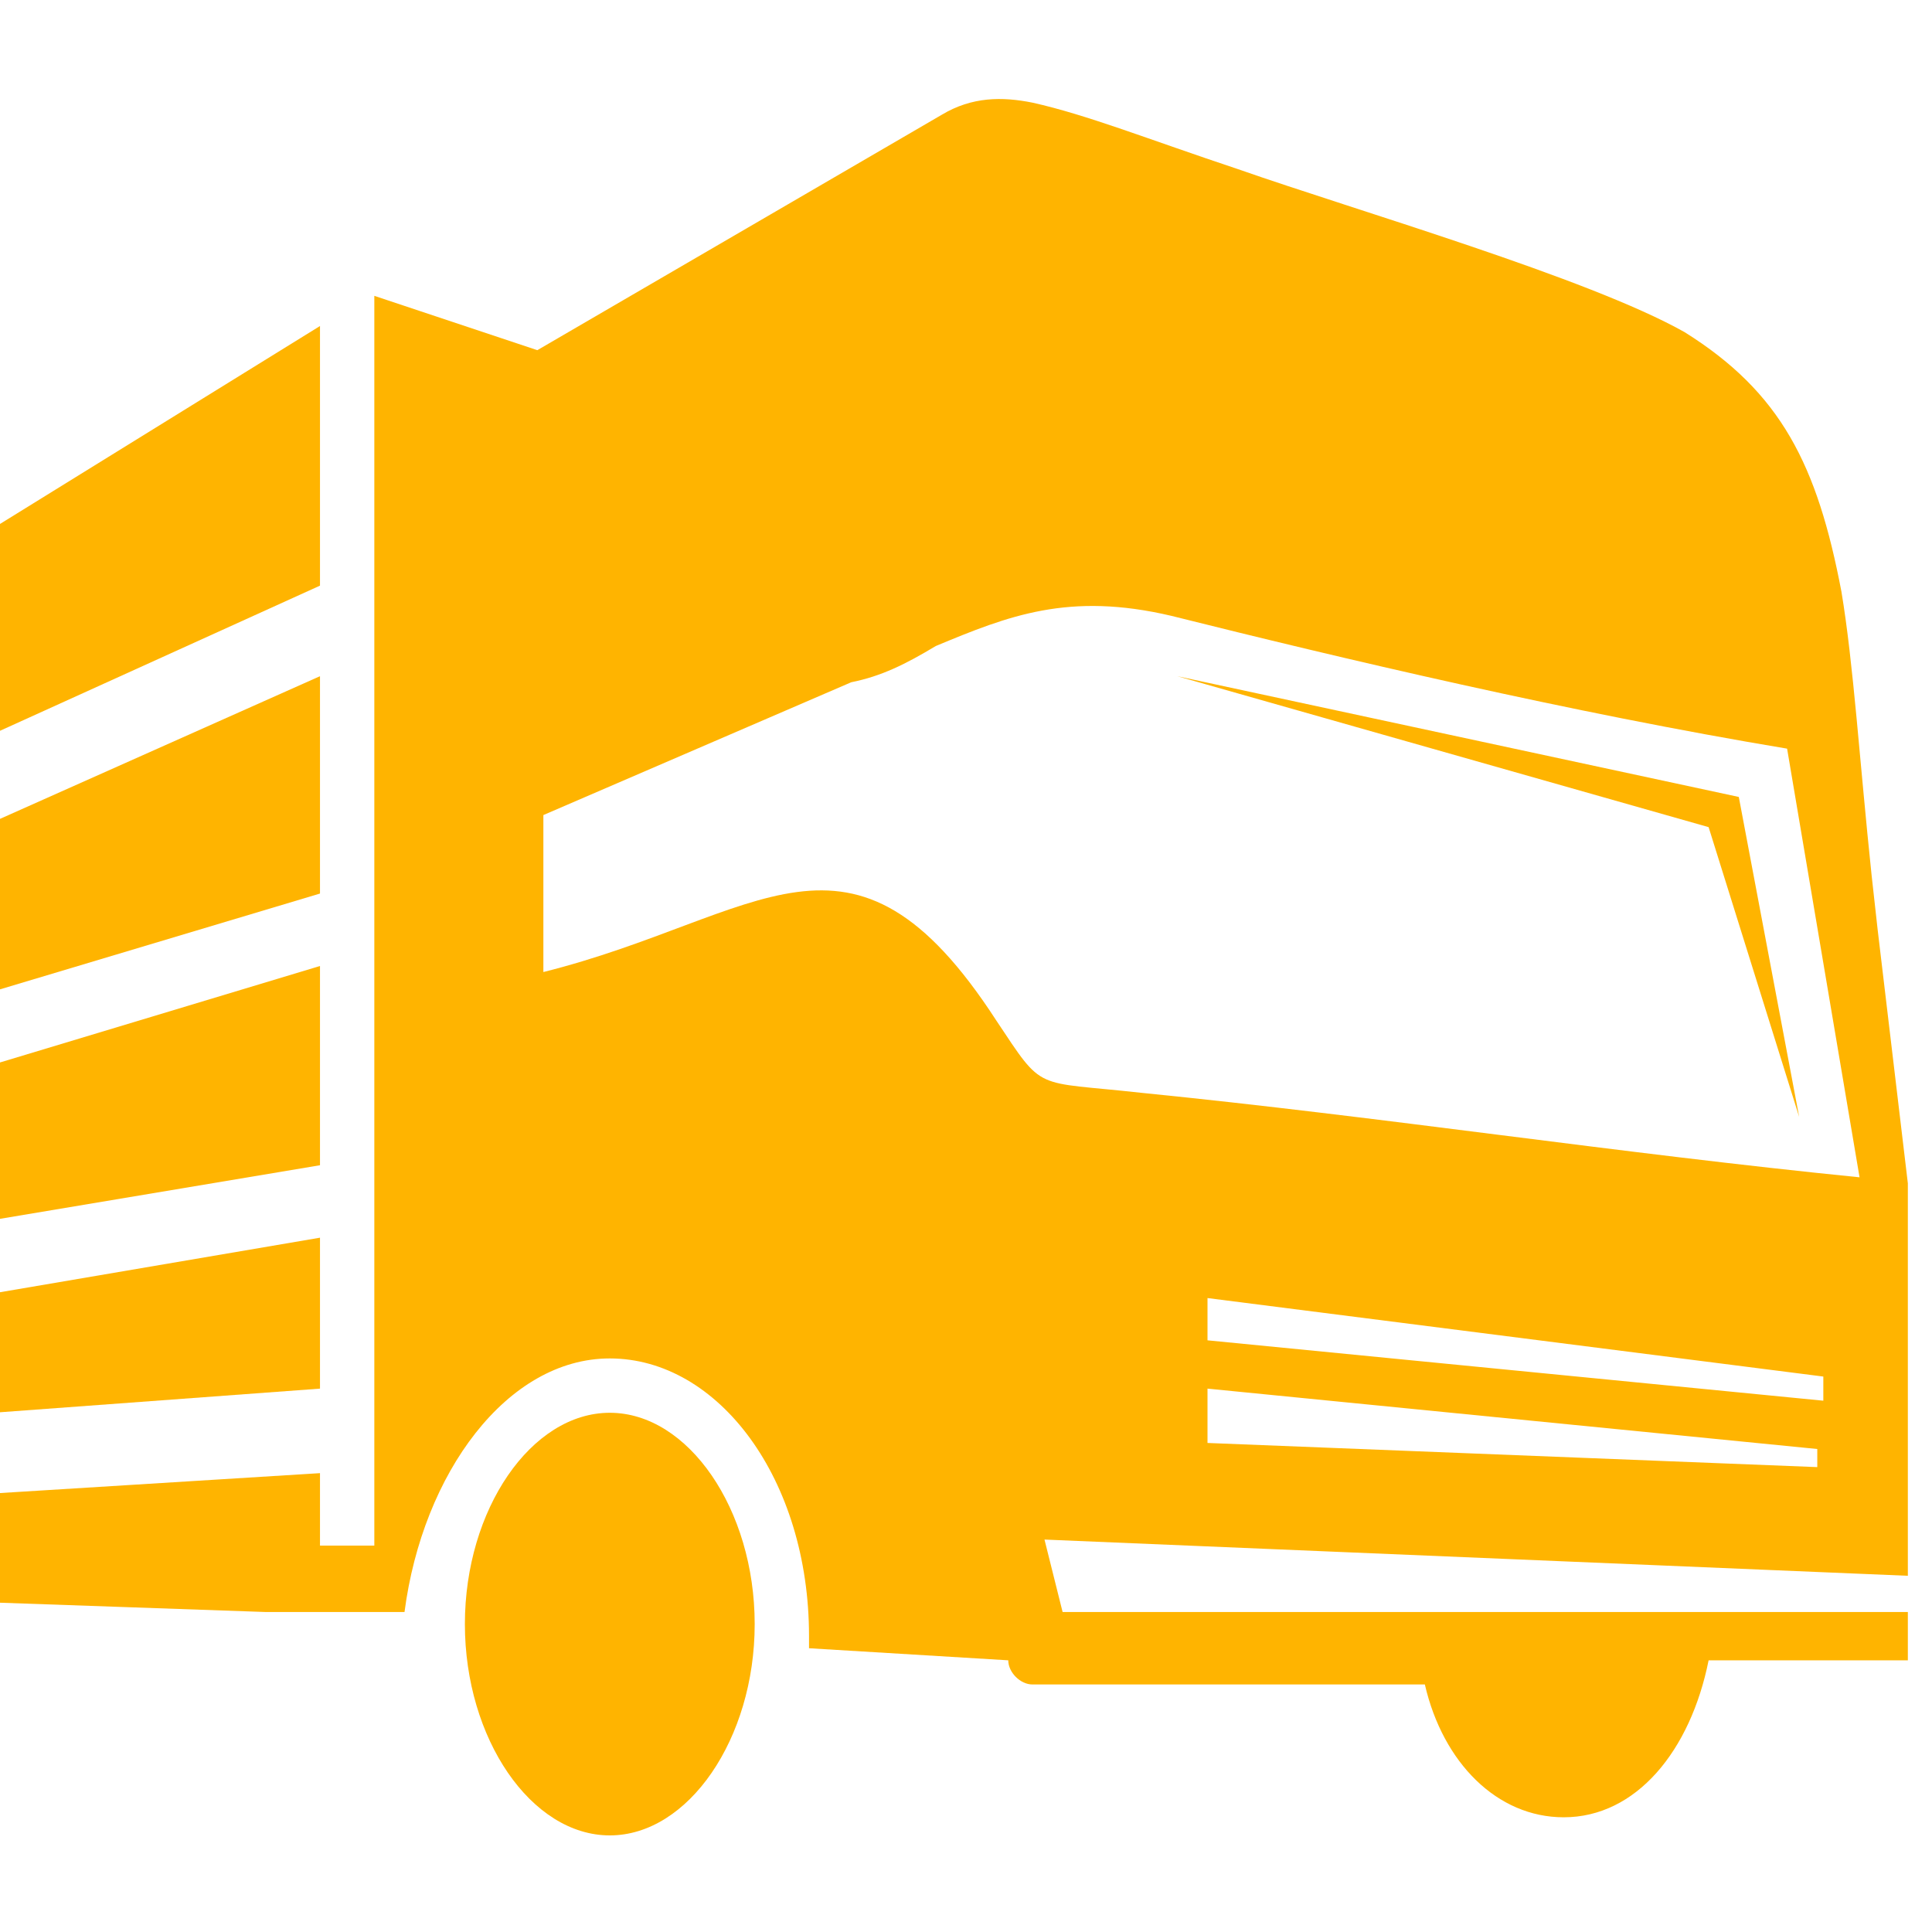 <?xml version="1.0" encoding="UTF-8"?>
<!-- Generator: Adobe Illustrator 24.1.0, SVG Export Plug-In . SVG Version: 6.00 Build 0)  -->
<svg xmlns="http://www.w3.org/2000/svg" xmlns:xlink="http://www.w3.org/1999/xlink" version="1.1" id="Layer_1" x="0px" y="0px" width="32px" height="32px" viewBox="0 0 32 32" style="enable-background:new 0 0 32 32;" xml:space="preserve">
<style type="text/css">
	.st0{fill-rule:evenodd;clip-rule:evenodd;fill:#FFB400;}
</style>
<path class="st0" d="M10.1,23.4c1.3,0,2.4,1.6,2.4,3.5c0,1.9-1.1,3.5-2.4,3.5c-1.3,0-2.4-1.6-2.4-3.5C7.7,25,8.8,23.4,10.1,23.4"></path>
<path class="st0" d="M14.1,11.3L9,13.5v2v0.6c3.6-0.9,5.1-2.9,7.5,0.8c0.8,1.2,0.6,1,2.4,1.2c4,0.4,7.9,1,11.9,1.4l-1.2-7.1  c-3.6-0.6-7.4-1.5-10.2-2.2c-1.7-0.4-2.7,0-3.9,0.5C15,11,14.6,11.2,14.1,11.3 M20,23v0.9l10.1,0.4v-0.3L20,23z M20,21.5v0.7l10.2,1  v-0.4L20,21.5z M28.3,13.7l-8.8-2.5l9.3,2l1,5.3L28.3,13.7z M10.1,22.5c1.8,0,3.3,2,3.3,4.6c0,0.1,0,0.1,0,0.2l3.3,0.2v0  c0,0.2,0.2,0.4,0.4,0.4h6.5c0.3,1.3,1.2,2.2,2.3,2.2c1.2,0,2.1-1.1,2.4-2.6H31h0.6v-0.8h-3.2h-4.9h-5.9l-0.3-1.2l14.3,0.6  c0-1.2,0-2.4,0-3.6l0,0v-2.9l-0.5-4.2L31,14.5c-0.2-1.9-0.3-3.5-0.5-4.7v0v0c-0.4-2.1-1-3.3-2.6-4.3c-1.6-0.9-5.4-2-7.4-2.7  C19,2.3,18,1.9,17.1,1.7c-0.5-0.1-1-0.1-1.5,0.2L8.9,5.8L6.2,4.9v4.2v5.6v1.1c0,3.5,0,5.7,0,9.8H5.3v-1.2l-20.9,1.3V26l20,0.7h0.9  h0.8h0.3h0.3C7,24.4,8.4,22.5,10.1,22.5z"></path>
<polygon class="st0" points="5.3,9.7 5.3,5.4 -14.1,17.4 -14.1,18.5 "></polygon>
<polygon class="st0" points="5.3,11.2 -10.4,18.2 -10.4,19.5 5.3,14.8 "></polygon>
<polygon class="st0" points="5.3,16 -15.6,22.3 -15.6,22.8 5.3,19.3 "></polygon>
<polygon class="st0" points="5.3,20.5 -12.3,23.5 -12.3,24.3 5.3,23 "></polygon>
</svg>

